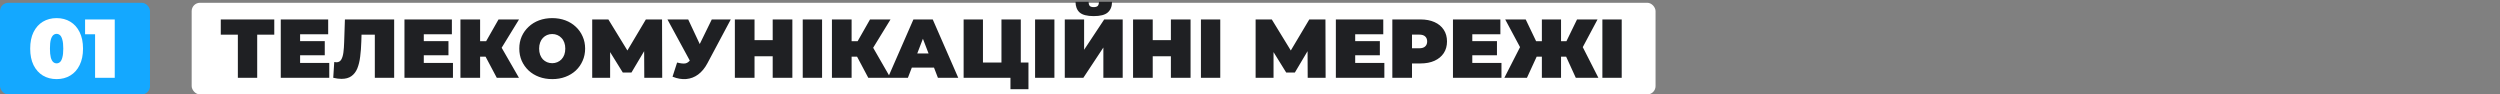 <svg xmlns="http://www.w3.org/2000/svg" width="900" height="34" viewBox="0 0 900 34" fill="none"><rect x="0" y="0" width="900" height="34" fill="#808080" stroke="none"/><rect y="1" width="54" height="33" rx="3" fill="#14A8FF"></rect><path d="M20.38 28.48C18.52 28.48 16.87 28.05 15.43 27.19C14.01 26.33 12.89 25.08 12.07 23.44C11.27 21.8 10.87 19.82 10.87 17.5C10.87 15.18 11.27 13.2 12.07 11.56C12.89 9.92 14.01 8.67 15.43 7.81C16.87 6.95 18.52 6.52 20.38 6.52C22.24 6.52 23.88 6.95 25.3 7.81C26.74 8.67 27.86 9.92 28.66 11.56C29.48 13.2 29.89 15.18 29.89 17.5C29.89 19.82 29.48 21.8 28.66 23.44C27.86 25.08 26.74 26.33 25.3 27.19C23.88 28.05 22.24 28.48 20.38 28.48ZM20.38 22.81C20.84 22.81 21.25 22.65 21.61 22.33C21.97 22.01 22.25 21.46 22.45 20.68C22.67 19.9 22.78 18.84 22.78 17.5C22.78 16.14 22.67 15.08 22.45 14.32C22.25 13.54 21.97 12.99 21.61 12.67C21.25 12.35 20.84 12.19 20.38 12.19C19.92 12.19 19.51 12.35 19.15 12.67C18.79 12.99 18.5 13.54 18.28 14.32C18.08 15.08 17.98 16.14 17.98 17.5C17.98 18.84 18.08 19.9 18.28 20.68C18.5 21.46 18.79 22.01 19.15 22.33C19.51 22.65 19.92 22.81 20.38 22.81ZM34.228 28V9.46L37.258 12.34H30.628V7H41.309V28H34.228Z" fill="white"></path><rect x="69" y="1" width="527" height="33" rx="3" fill="white"></rect><path d="M85.63 28V10.96L87.16 12.49H79.48V7H98.74V12.49H91.06L92.59 10.96V28H85.63ZM107.555 14.8H116.915V19.9H107.555V14.8ZM108.035 22.66H118.535V28H101.075V7H118.145V12.34H108.035V22.66ZM122.967 28.39C122.527 28.39 122.057 28.36 121.557 28.3C121.057 28.24 120.527 28.14 119.967 28L120.327 22.33C120.607 22.39 120.867 22.42 121.107 22.42C121.887 22.42 122.467 22.1 122.847 21.46C123.227 20.82 123.487 19.96 123.627 18.88C123.767 17.78 123.857 16.55 123.897 15.19L124.167 7H141.897V28H134.937V10.99L136.467 12.49H128.817L130.197 10.9L130.077 14.92C130.017 16.94 129.877 18.78 129.657 20.44C129.457 22.08 129.107 23.5 128.607 24.7C128.107 25.88 127.397 26.79 126.477 27.43C125.577 28.07 124.407 28.39 122.967 28.39ZM152.086 14.8H161.446V19.9H152.086V14.8ZM152.566 22.66H163.066V28H145.606V7H162.676V12.34H152.566V22.66ZM178.838 28L173.618 18.16L179.258 14.86L186.818 28H178.838ZM165.758 28V7H172.838V28H165.758ZM170.798 20.41V14.83H178.748V20.41H170.798ZM179.948 18.25L173.438 17.59L179.468 7H186.848L179.948 18.25ZM198.826 28.48C197.106 28.48 195.516 28.21 194.056 27.67C192.616 27.13 191.366 26.37 190.306 25.39C189.246 24.39 188.416 23.22 187.816 21.88C187.236 20.54 186.946 19.08 186.946 17.5C186.946 15.9 187.236 14.44 187.816 13.12C188.416 11.78 189.246 10.62 190.306 9.64C191.366 8.64 192.616 7.87 194.056 7.33C195.516 6.79 197.096 6.52 198.796 6.52C200.516 6.52 202.096 6.79 203.536 7.33C204.976 7.87 206.226 8.64 207.286 9.64C208.346 10.62 209.166 11.78 209.746 13.12C210.346 14.44 210.646 15.9 210.646 17.5C210.646 19.08 210.346 20.54 209.746 21.88C209.166 23.22 208.346 24.39 207.286 25.39C206.226 26.37 204.976 27.13 203.536 27.67C202.096 28.21 200.526 28.48 198.826 28.48ZM198.796 22.75C199.456 22.75 200.066 22.63 200.626 22.39C201.206 22.15 201.706 21.81 202.126 21.37C202.566 20.91 202.906 20.36 203.146 19.72C203.386 19.06 203.506 18.32 203.506 17.5C203.506 16.68 203.386 15.95 203.146 15.31C202.906 14.65 202.566 14.1 202.126 13.66C201.706 13.2 201.206 12.85 200.626 12.61C200.066 12.37 199.456 12.25 198.796 12.25C198.136 12.25 197.516 12.37 196.936 12.61C196.376 12.85 195.876 13.2 195.436 13.66C195.016 14.1 194.686 14.65 194.446 15.31C194.206 15.95 194.086 16.68 194.086 17.5C194.086 18.32 194.206 19.06 194.446 19.72C194.686 20.36 195.016 20.91 195.436 21.37C195.876 21.81 196.376 22.15 196.936 22.39C197.516 22.63 198.136 22.75 198.796 22.75ZM213.194 28V7H219.014L227.414 20.71H224.354L232.514 7H238.334L238.394 28H231.944L231.884 16.72H232.904L227.324 26.11H224.204L218.384 16.72H219.644V28H213.194ZM243.761 22.51C245.001 22.83 245.971 22.94 246.671 22.84C247.371 22.72 247.991 22.29 248.531 21.55L249.551 20.11L250.151 19.45L256.241 7H263.081L254.651 22.81C253.731 24.53 252.621 25.87 251.321 26.83C250.041 27.77 248.621 28.31 247.061 28.45C245.501 28.59 243.851 28.31 242.111 27.61L243.761 22.51ZM250.061 25L240.281 7H247.751L253.901 20.11L250.061 25ZM278.171 7H285.251V28H278.171V7ZM271.631 28H264.551V7H271.631V28ZM278.651 20.26H271.151V14.44H278.651V20.26ZM288.985 28V7H295.945V28H288.985ZM312.578 28L307.358 18.16L312.998 14.86L320.558 28H312.578ZM299.498 28V7H306.578V28H299.498ZM304.538 20.41V14.83H312.488V20.41H304.538ZM313.688 18.25L307.178 17.59L313.208 7H320.588L313.688 18.25ZM319.647 28L328.827 7H335.787L344.967 28H337.647L330.867 10.36H333.627L326.847 28H319.647ZM325.107 24.34L326.907 19.24H336.567L338.367 24.34H325.107ZM346.905 28V7H353.865V22.51H360.525V7H367.485V28H346.905ZM363.765 32.11V26.47L365.235 28H360.525V22.51H370.245V32.11H363.765ZM372.628 28V7H379.588V28H372.628ZM383.321 28V7H390.281V17.92L397.511 7H404.171V28H397.211V17.11L390.011 28H383.321ZM393.731 5.8C391.351 5.8 389.661 5.36 388.661 4.48C387.681 3.58 387.191 2.3 387.191 0.64H391.901C391.901 1.3 392.031 1.79 392.291 2.11C392.571 2.41 393.051 2.56 393.731 2.56C394.431 2.56 394.921 2.41 395.201 2.11C395.481 1.79 395.621 1.3 395.621 0.64H400.331C400.331 2.3 399.821 3.58 398.801 4.48C397.801 5.36 396.111 5.8 393.731 5.8ZM421.521 7H428.601V28H421.521V7ZM414.981 28H407.901V7H414.981V28ZM422.001 20.26H414.501V14.44H422.001V20.26ZM432.335 28V7H439.295V28H432.335ZM452.022 28V7H457.842L466.242 20.71H463.182L471.342 7H477.162L477.222 28H470.772L470.712 16.72H471.732L466.152 26.11H463.032L457.212 16.72H458.472V28H452.022ZM487.389 14.8H496.749V19.9H487.389V14.8ZM487.869 22.66H498.369V28H480.909V7H497.979V12.34H487.869V22.66ZM501.241 28V7H511.351C513.311 7 515.001 7.32 516.421 7.96C517.861 8.6 518.971 9.52 519.751 10.72C520.531 11.9 520.921 13.3 520.921 14.92C520.921 16.54 520.531 17.94 519.751 19.12C518.971 20.3 517.861 21.22 516.421 21.88C515.001 22.52 513.311 22.84 511.351 22.84H505.171L508.321 19.81V28H501.241ZM508.321 20.59L505.171 17.38H510.901C511.881 17.38 512.601 17.16 513.061 16.72C513.541 16.28 513.781 15.68 513.781 14.92C513.781 14.16 513.541 13.56 513.061 13.12C512.601 12.68 511.881 12.46 510.901 12.46H505.171L508.321 9.25V20.59ZM529.547 14.8H538.907V19.9H529.547V14.8ZM530.027 22.66H540.527V28H523.067V7H540.137V12.34H530.027V22.66ZM567.283 28L562.783 18.16L568.723 14.86L575.413 28H567.283ZM559.933 20.41V14.83H566.923V20.41H559.933ZM569.113 18.25L562.573 17.59L567.733 7H575.113L569.113 18.25ZM549.703 28H541.573L548.293 14.86L554.233 18.16L549.703 28ZM561.973 28H555.073V7H561.973V28ZM557.113 20.41H550.063V14.83H557.113V20.41ZM547.903 18.25L541.873 7H549.253L554.323 17.59L547.903 18.25ZM576.856 28V7H583.816V28H576.856Z" fill="#1F2023"></path></svg>